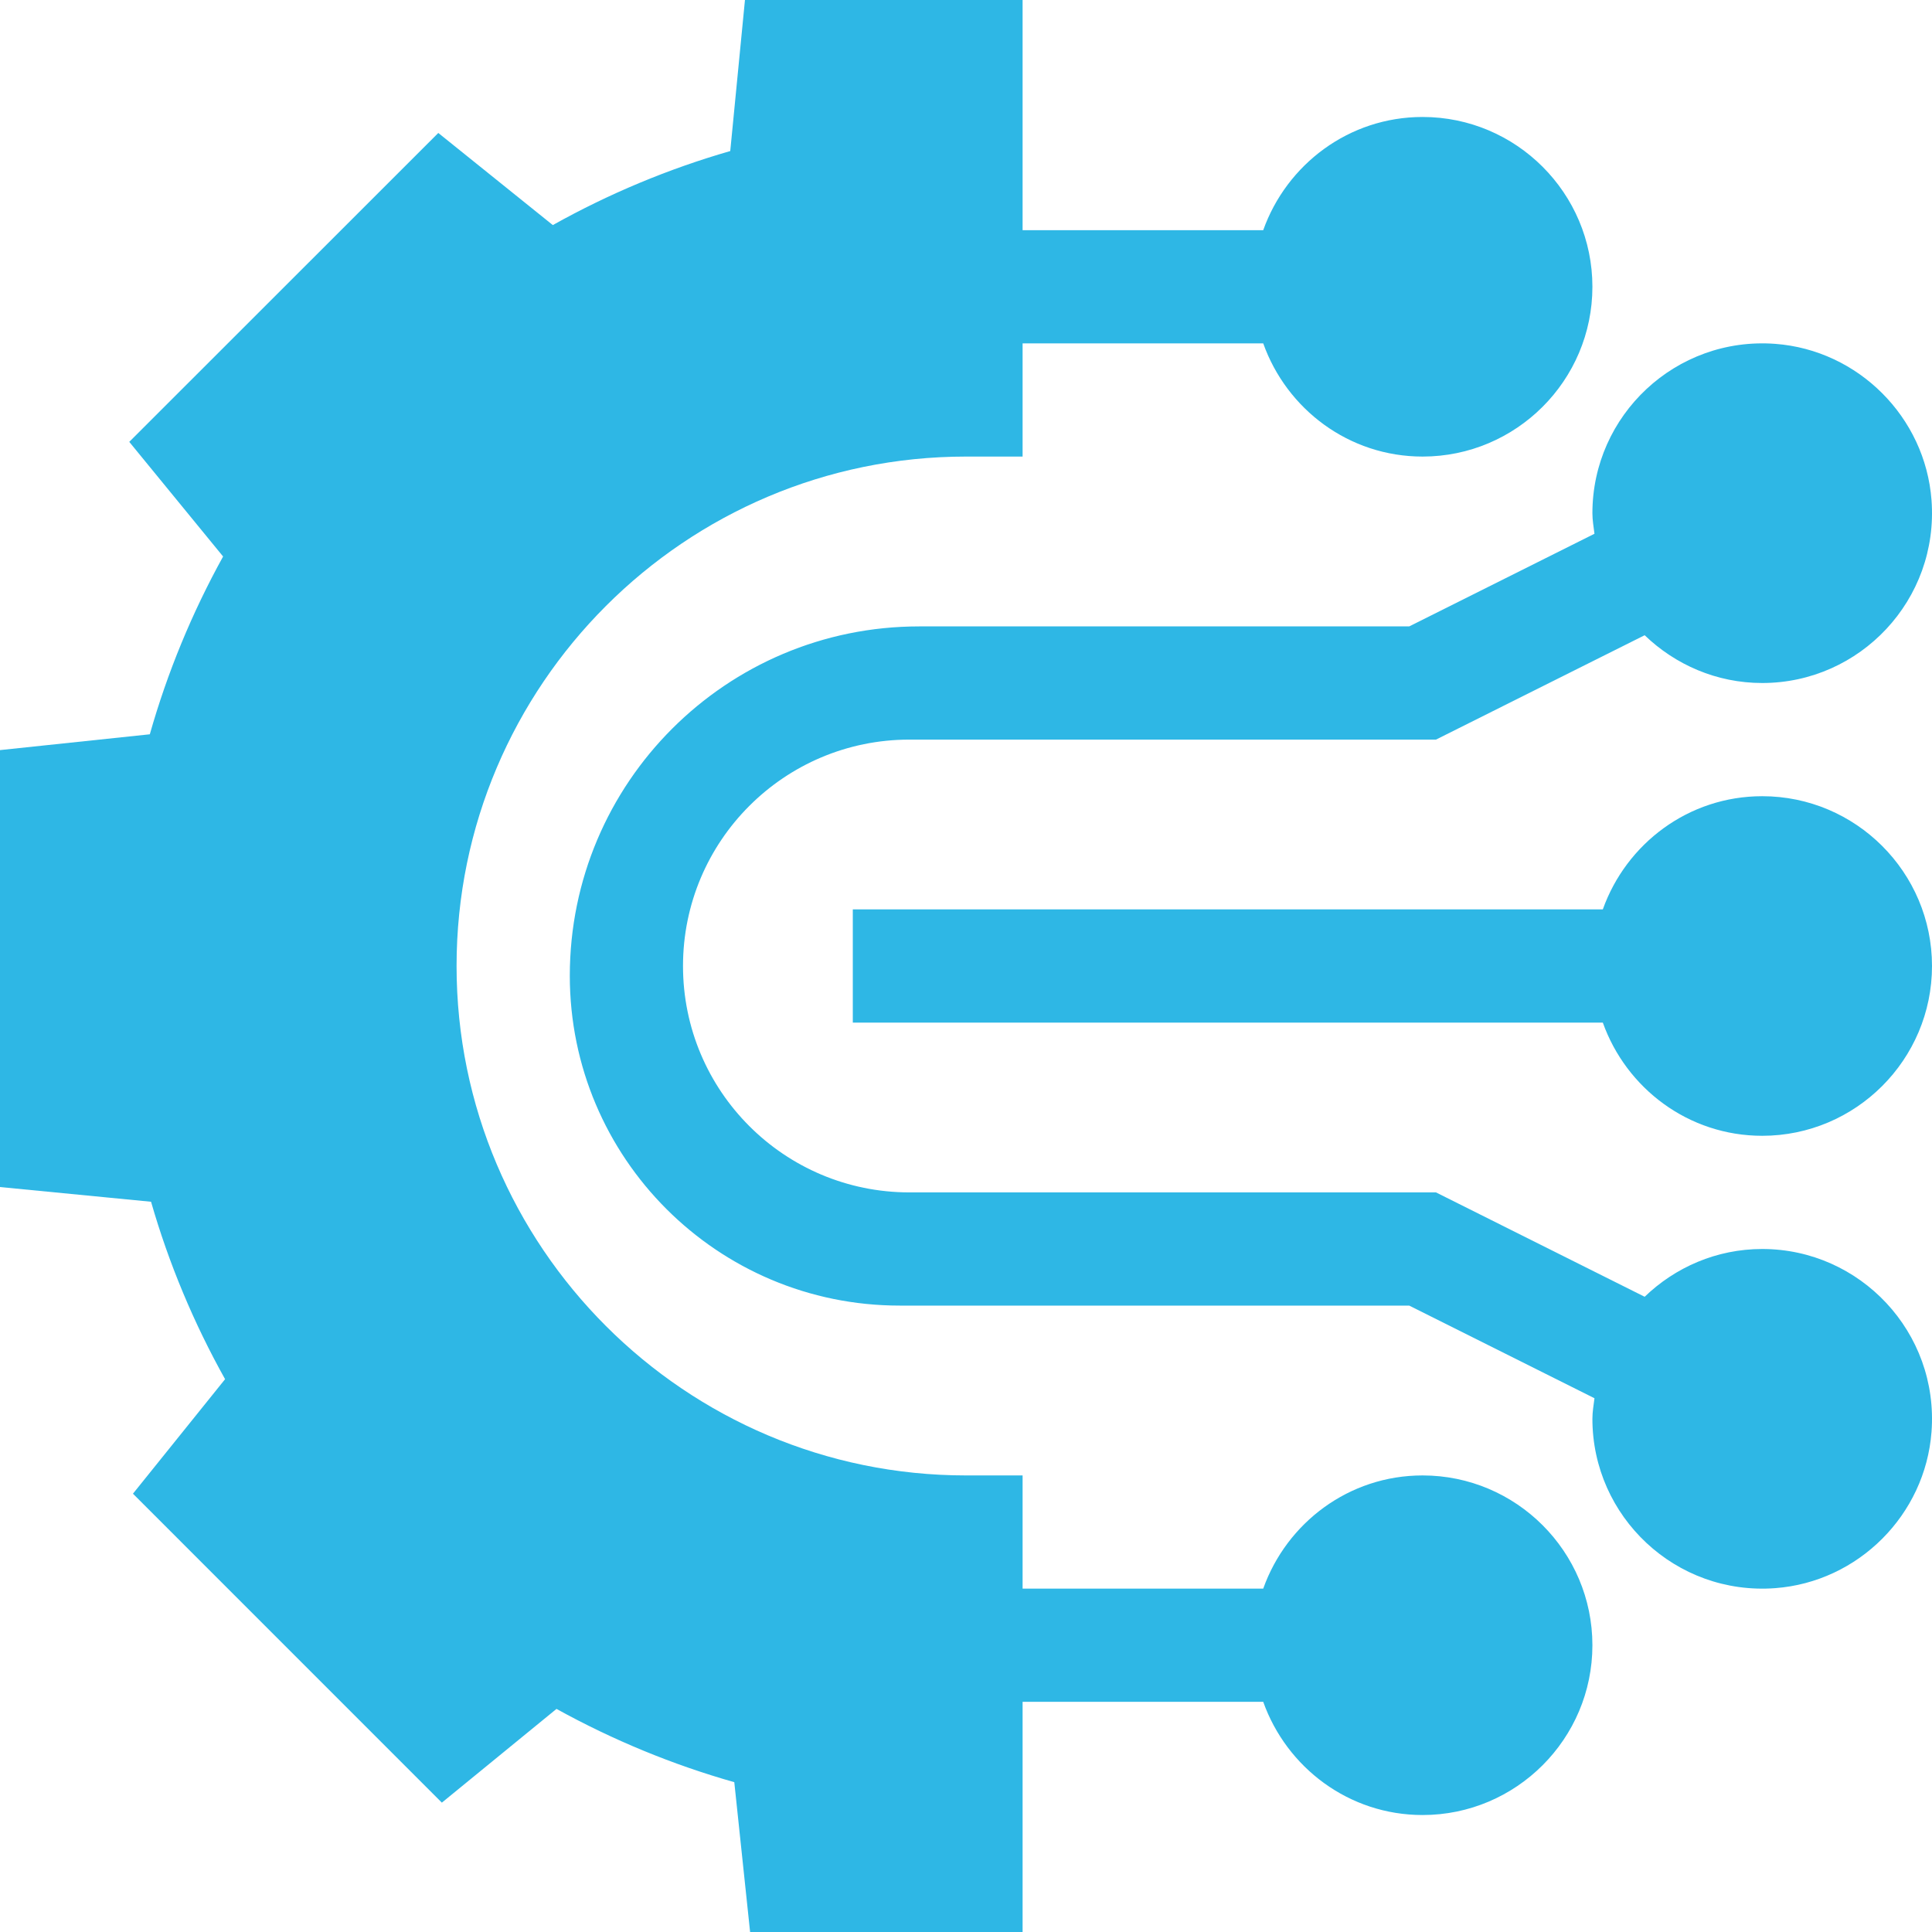 <svg width="44" height="44" viewBox="0 0 44 44" fill="none" xmlns="http://www.w3.org/2000/svg">
<g clip-path="url(#clip0_7022_1553)">
<path d="M5.126 31.41L3.028 34.018L10.063 41.054L12.674 38.919C13.961 39.63 15.317 40.189 16.723 40.588L17.083 44H23.289V38.758H28.769C29.303 40.255 30.72 41.336 32.398 41.336C34.531 41.336 36.266 39.601 36.266 37.469C36.266 35.336 34.531 33.602 32.398 33.602C30.72 33.602 29.303 34.682 28.769 36.18H23.289V33.602H22C15.603 33.602 10.398 28.397 10.398 22C10.398 15.603 15.603 10.398 22 10.398H23.289V7.82H28.769C29.303 9.318 30.72 10.398 32.398 10.398C34.531 10.398 36.266 8.664 36.266 6.531C36.266 4.399 34.531 2.664 32.398 2.664C30.72 2.664 29.303 3.745 28.769 5.242H23.289V0H16.966L16.631 3.44C15.225 3.845 13.871 4.41 12.59 5.126L9.982 3.028L2.944 10.063L5.081 12.674C4.37 13.961 3.811 15.317 3.412 16.723L0 17.083V27.034L3.44 27.369C3.845 28.775 4.41 30.128 5.126 31.41Z" fill="#2EB7E5"/>
<path d="M40.133 18.133C38.454 18.133 37.037 19.214 36.503 20.711H19.422V23.289H36.503C37.037 24.786 38.454 25.867 40.133 25.867C42.265 25.867 44 24.132 44 22C44 19.868 42.265 18.133 40.133 18.133Z" fill="#2EB7E5"/>
<path d="M40.43 7.831C38.164 7.662 36.266 9.457 36.266 11.688C36.266 11.848 36.294 12.001 36.313 12.156L32.094 14.266H20.933C16.539 14.266 12.977 17.828 12.977 22.222C12.977 26.371 16.34 29.734 20.489 29.734H32.094L36.313 31.844C36.294 31.999 36.266 32.152 36.266 32.313C36.266 34.543 38.164 36.339 40.43 36.169C42.321 36.027 43.847 34.5 43.989 32.609C44.159 30.343 42.364 28.445 40.133 28.445C39.093 28.445 38.152 28.863 37.456 29.533L32.703 27.156H20.711C17.863 27.156 15.555 24.848 15.555 22C15.555 19.152 17.863 16.844 20.711 16.844H32.703L37.456 14.467C38.152 15.137 39.093 15.555 40.133 15.555C42.364 15.555 44.159 13.657 43.989 11.391C43.847 9.5 42.321 7.973 40.43 7.831Z" fill="#2EB7E5"/>
</g>
<defs>
<clipPath id="clip0_7022_1553">
<rect width="44" height="44" fill="white"/>
</clipPath>
</defs>
</svg>
